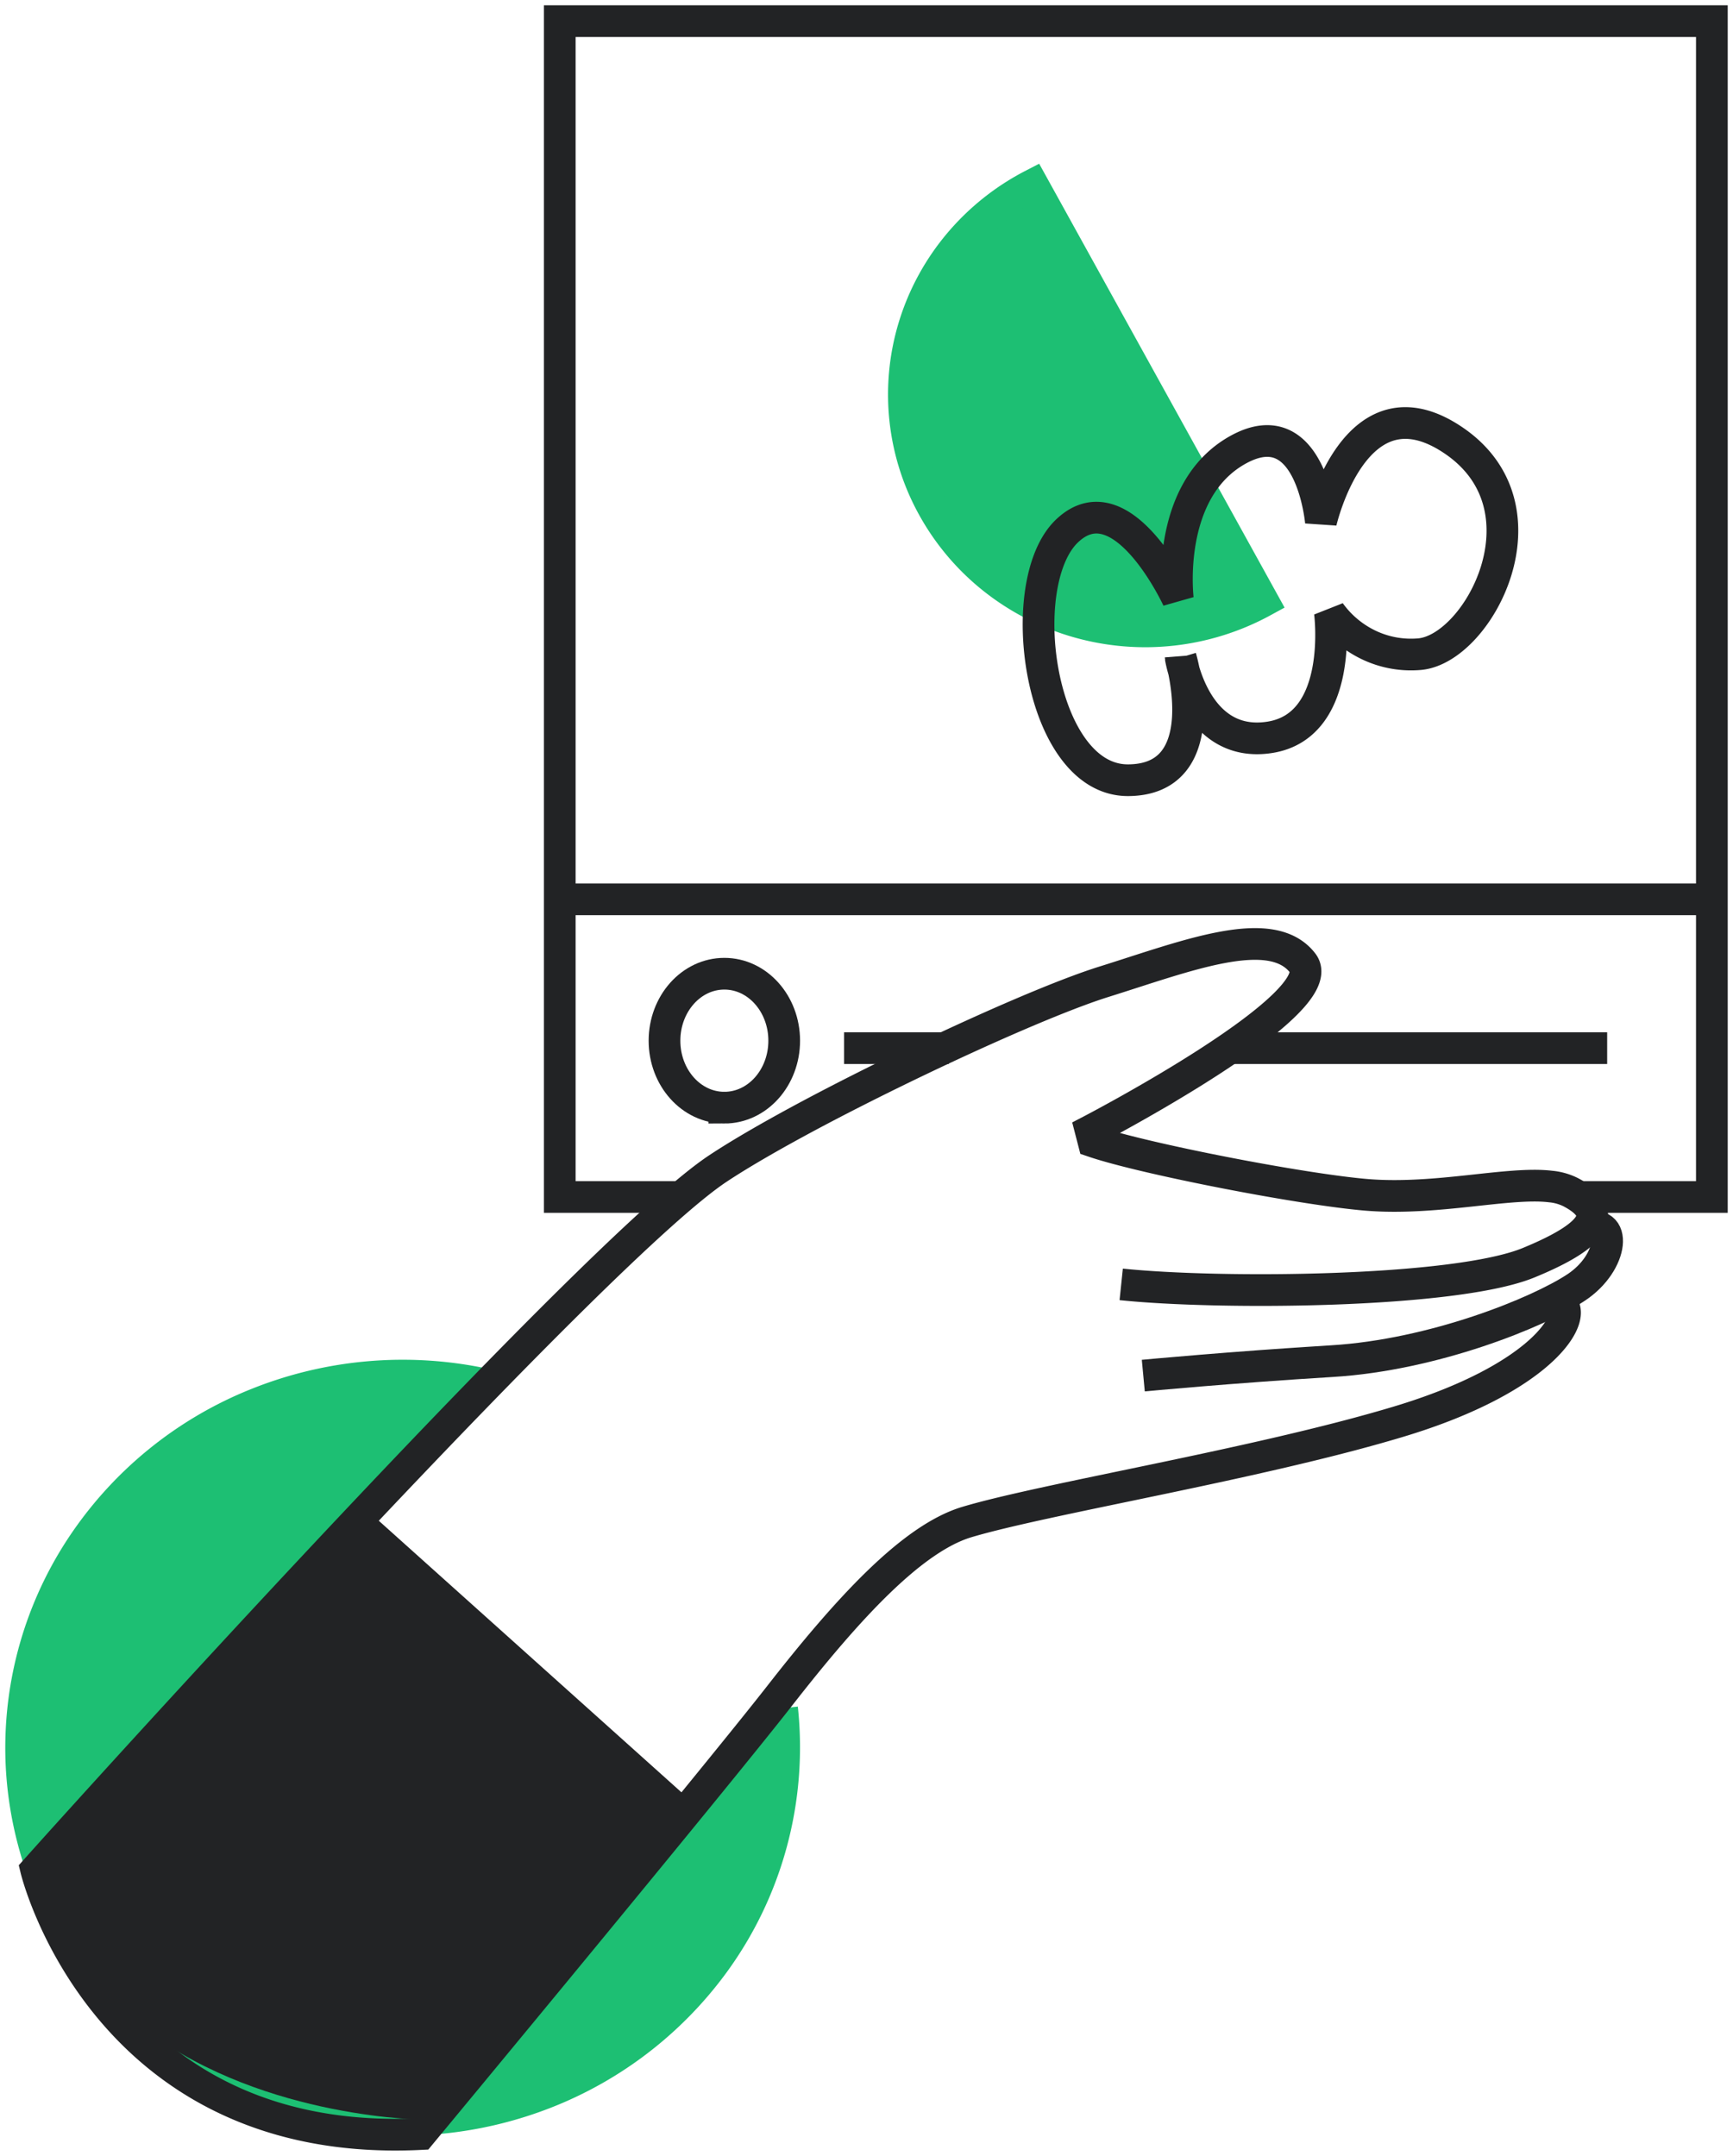 <svg viewBox="0 0 82 102" fill="none" xmlns="http://www.w3.org/2000/svg"><path d="M37.005 80.825a17.31 17.31 0 01-3.246 12.076 18.018 18.018 0 01-8.772 6.417 18.486 18.486 0 01-10.962.281 18.084 18.084 0 01-9.107-5.958 17.352 17.352 0 01-3.892-9.998 17.271 17.271 0 012.76-10.35 17.948 17.948 0 018.393-6.882 18.483 18.483 0 0110.93-.877" stroke="#1DBF73" stroke-width="1.5" stroke-miterlimit="10"/><path d="M32.188 56.634h-5.702V1H81v55.634h-6.425" stroke="#222325" stroke-width="1.5" stroke-miterlimit="10"/><path d="M59.761 28.45a11.628 11.628 0 01-8.75.98 11.498 11.498 0 01-3.983-2.035 11.26 11.26 0 01-2.875-3.385 11.011 11.011 0 01-.892-8.598c.439-1.42 1.16-2.74 2.122-3.884a11.383 11.383 0 013.484-2.781L59.761 28.45z" fill="#1DBF73" stroke="#1DBF73" stroke-width="1.5" stroke-miterlimit="10"/><path d="M55.865 31.105s1.728 5.788-2.483 5.81c-4.21.023-5.504-9.316-2.89-11.798 2.615-2.481 5.24 3.227 5.24 3.227s-.632-5.122 2.835-7.057c3.468-1.935 3.935 3.415 3.935 3.415s1.597-7.058 6.292-3.853c4.695 3.204 1.178 9.852-1.624 10.102a4.644 4.644 0 01-2.37-.418 4.817 4.817 0 01-1.874-1.557s.705 5.344-2.834 5.908c-3.54.563-4.227-3.78-4.227-3.78z" stroke="#222325" stroke-width="1.5" stroke-linejoin="bevel"/><path d="M26.486 42.55H81m-46.726 9.858c1.564 0 2.832-1.419 2.832-3.169s-1.268-3.169-2.832-3.169c-1.564 0-2.832 1.42-2.832 3.17s1.268 3.168 2.832 3.168zm24.072-2.816h17.7m-36.108 0h4.956" stroke="#222325" stroke-width="1.5" stroke-miterlimit="10"/><path d="M36.974 80.577l-16.86 19.719a16.459 16.459 0 007.386-1.839 16.017 16.017 0 005.697-4.941c5-7.108 3.777-12.939 3.777-12.939zm-35.09 7.747l21.063-22.91s-9.977-2.36-17.322 5.556c-7.344 7.915-3.741 17.354-3.741 17.354z" fill="#1DBF73"/><path d="M53.052 60.768c4.626.484 15.783.411 19.277-1.024 3.494-1.435 3.64-2.47 1.99-3.338a2.676 2.676 0 00-.948-.267c-1.984-.24-5.394.662-8.694.395-3.087-.256-10.544-1.708-12.934-2.52l-.134-.518s11.52-5.992 10.031-7.928c-1.488-1.936-5.467-.35-9.413.885-2.842.89-8.977 3.694-13.692 6.192-1.822.968-3.433 1.891-4.559 2.637C28.403 58.965 5.89 83.784 1.71 88.458c0 0 3.199 13.252 18.19 12.512 0 0 13.832-16.69 17.003-20.752 3.171-4.061 6.23-7.422 8.85-8.206 3.728-1.113 13.748-2.743 20.38-4.735 6.994-2.092 8.6-5.09 7.685-5.625" stroke="#222325" stroke-width="1.5" stroke-miterlimit="10"/><path d="M74.96 58.144c1.578-.598 1.419 1.579-.38 2.77-1.799 1.19-6.754 3.195-11.55 3.486-4.709.286-8.933.684-8.933.684" stroke="#222325" stroke-width="1.5" stroke-miterlimit="10"/><path d="M17.333 71.423l15.526 13.93-12.639 14.943s-7.616 0-13.261-4.196c-5.646-4.195-5.244-8.187-5.244-8.187l15.618-16.49z" fill="#222325"/></svg>